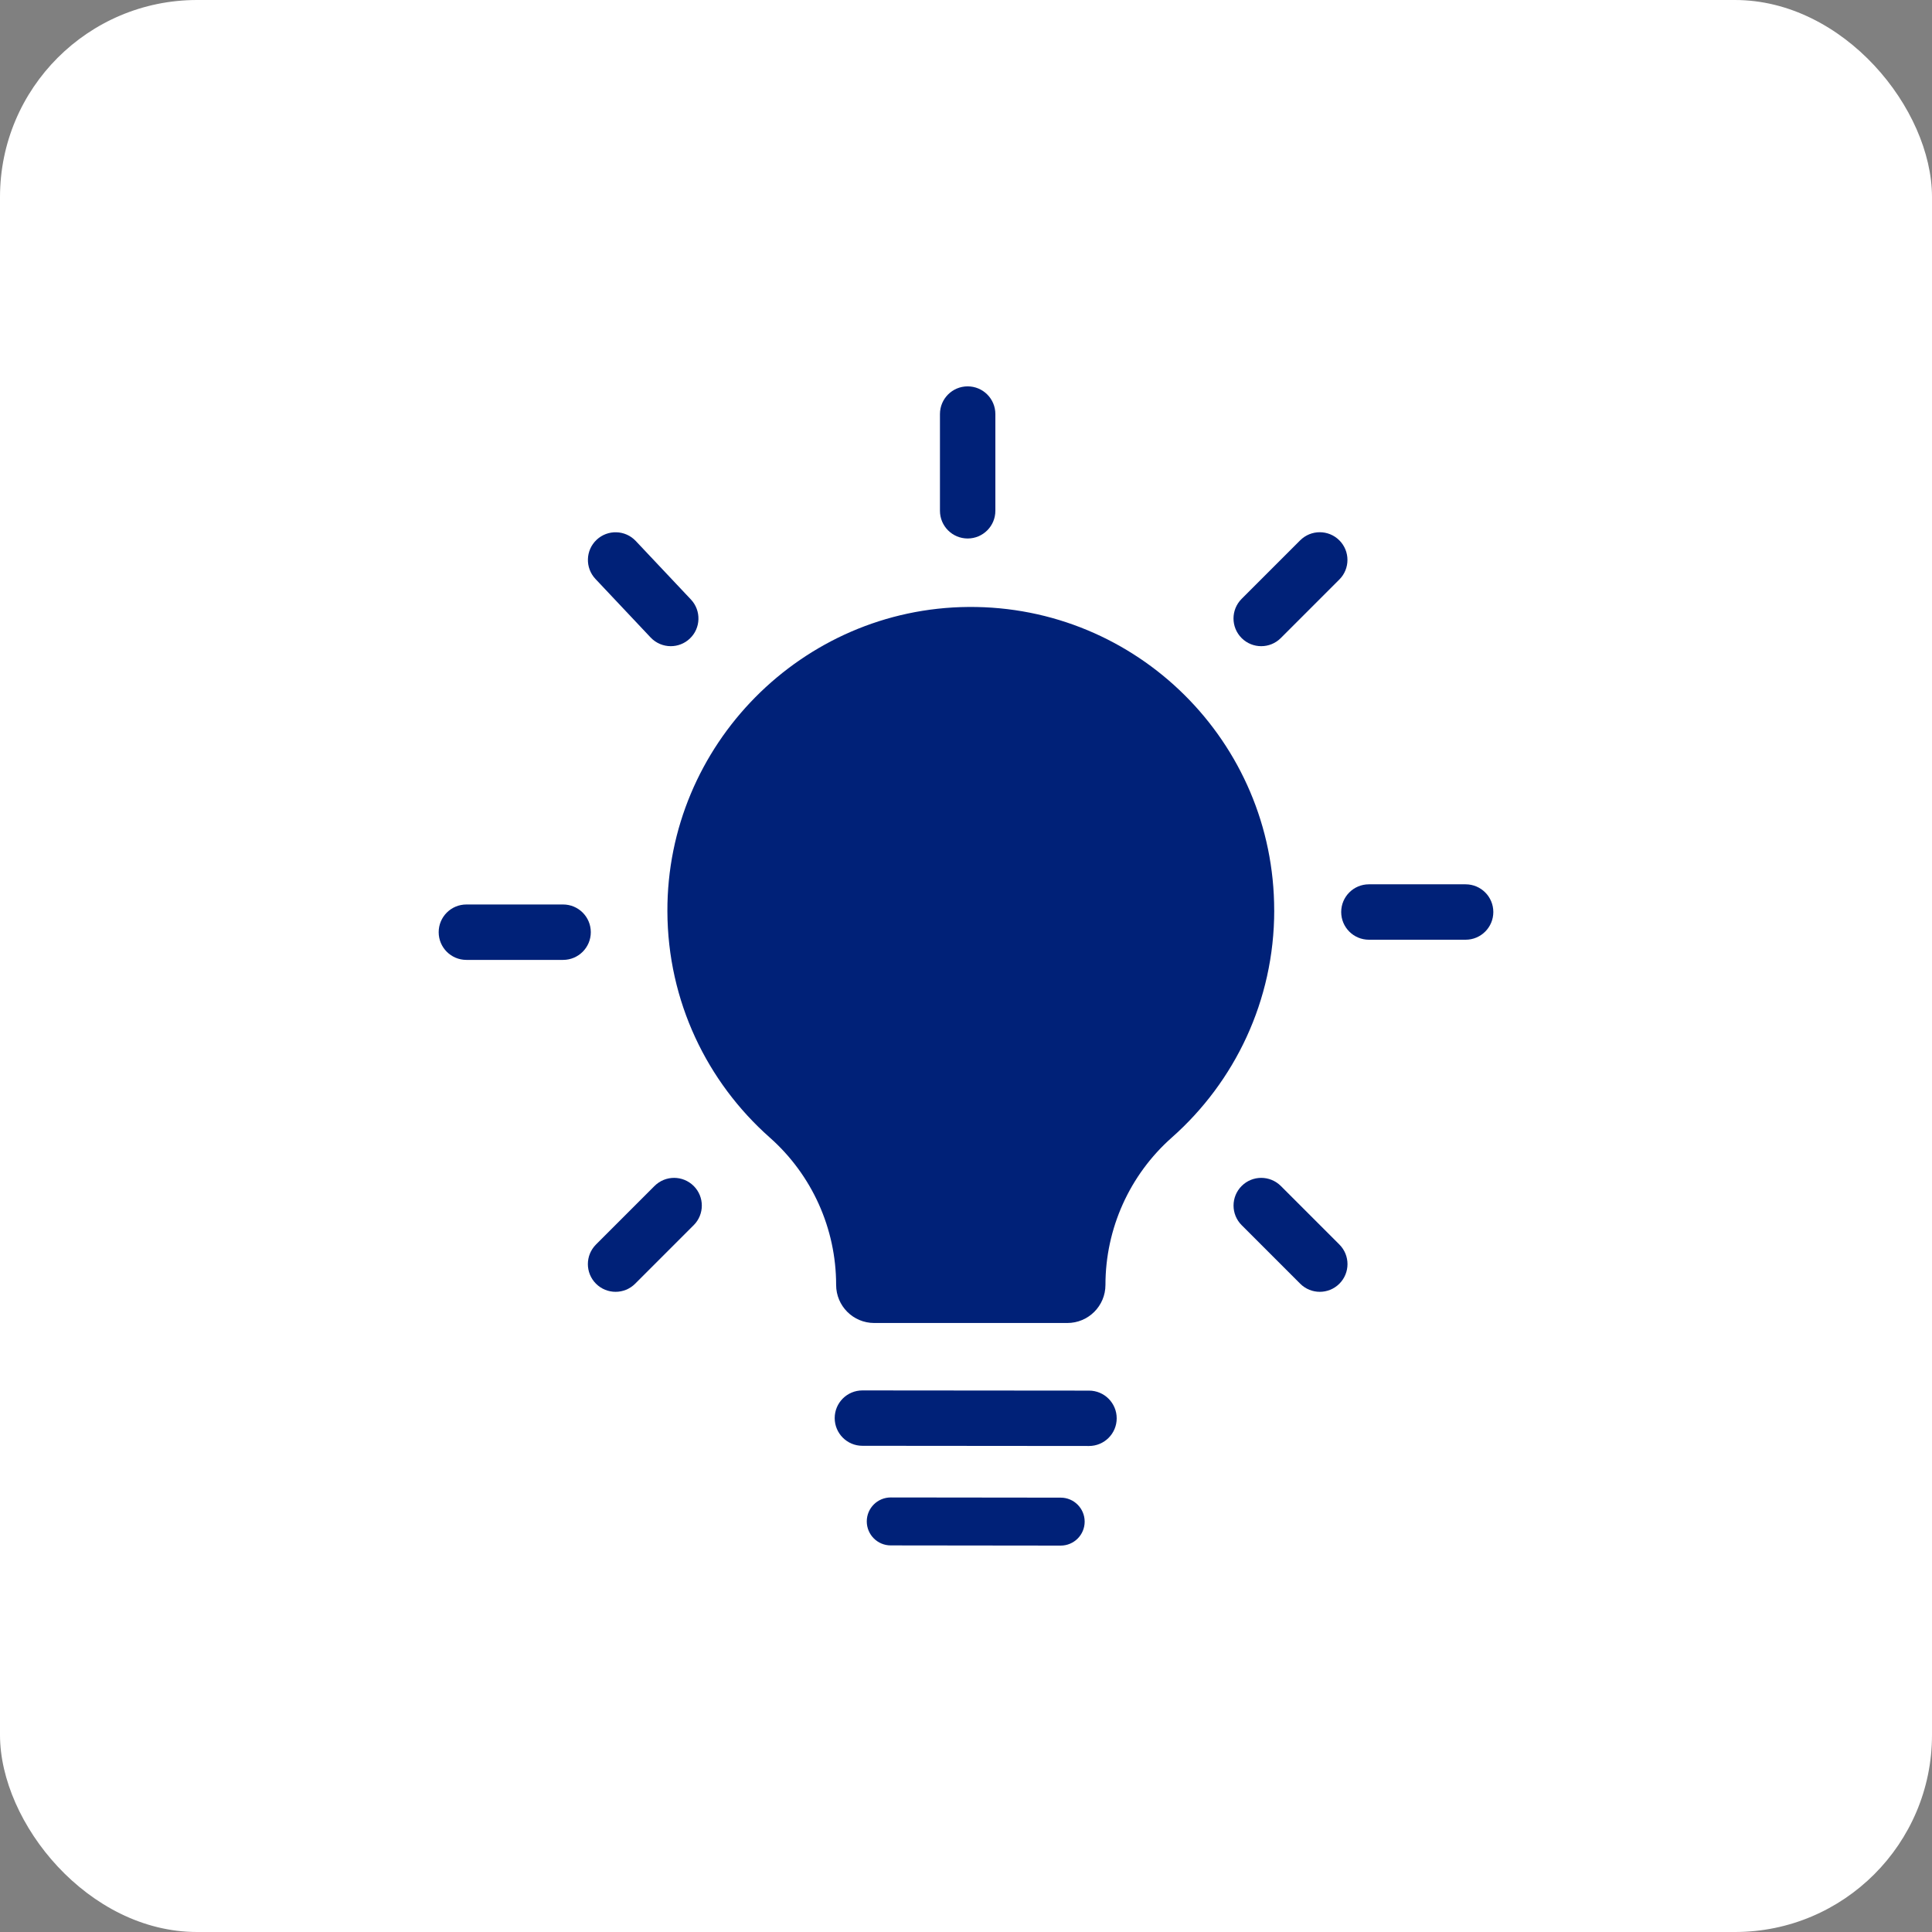 <?xml version="1.0" encoding="UTF-8"?>
<svg id="Layer_1" data-name="Layer 1" xmlns="http://www.w3.org/2000/svg" viewBox="0 0 500 500">
  <rect x="0" y="0" width="500" height="500" fill="#808080" stroke="none"/>
  <defs>
    <style>
      .cls-1 {
        fill: #fff;
      }

      .cls-2 {
        fill: #002178;
      }
    </style>
  </defs>
  <rect class="cls-1" x="0" y="0" width="500" height="500" rx="51" ry="51"/>
  <g>
    <path class="cls-2" d="M329.76,235.6c0-43.57-35.49-78.85-79.13-78.52-43.06.33-78.05,35.72-77.91,78.77.07,23.3,10.3,44.2,26.48,58.53,10.93,9.67,17.19,23.56,17.19,38.15h0c0,5.45,4.41,9.86,9.86,9.86h49.98c5.44,0,9.86-4.41,9.86-9.86h0c0-14.59,6.26-28.48,17.19-38.15,16.24-14.38,26.49-35.38,26.49-58.79Z"/>
    <path class="cls-2" d="M281.83,374.22h0l-58.65-.05c-3.96,0-7.16-3.22-7.16-7.17,0-3.96,3.21-7.16,7.17-7.16h0l58.65.05c3.96,0,7.16,3.22,7.16,7.17,0,3.96-3.21,7.16-7.17,7.16Z"/>
    <path class="cls-2" d="M274.5,400h0l-43.98-.05c-3.43,0-6.2-2.79-6.2-6.21,0-3.43,2.78-6.2,6.21-6.2h0l43.98.05c3.43,0,6.2,2.79,6.2,6.21,0,3.43-2.78,6.2-6.21,6.2Z"/>
    <g>
      <path class="cls-2" d="M379.3,243.2h-25.03c-3.96,0-7.17-3.21-7.17-7.17s3.21-7.17,7.17-7.17h25.03c3.96,0,7.17,3.21,7.17,7.17s-3.21,7.17-7.17,7.17Z"/>
      <path class="cls-2" d="M145.73,248.42h-25.03c-3.96,0-7.17-3.21-7.17-7.17s3.21-7.17,7.17-7.17h25.03c3.96,0,7.17,3.21,7.17,7.17s-3.21,7.17-7.17,7.17Z"/>
      <path class="cls-2" d="M341.56,334.32c-1.83,0-3.67-.7-5.07-2.1l-15.15-15.15c-2.8-2.8-2.8-7.34,0-10.14,2.8-2.8,7.33-2.8,10.14,0l15.15,15.15c2.8,2.8,2.8,7.34,0,10.14-1.4,1.4-3.23,2.1-5.07,2.1Z"/>
      <path class="cls-2" d="M173.6,167.23c-1.9,0-3.8-.75-5.22-2.25l-14.28-15.15c-2.71-2.88-2.58-7.42.3-10.13,2.88-2.71,7.41-2.58,10.13.3l14.28,15.15c2.71,2.88,2.58,7.42-.3,10.13-1.38,1.3-3.15,1.95-4.92,1.95Z"/>
      <path class="cls-2" d="M326.4,167.23c-1.83,0-3.67-.7-5.07-2.1-2.8-2.8-2.8-7.34,0-10.14l15.15-15.15c2.8-2.8,7.34-2.8,10.14,0,2.8,2.8,2.8,7.34,0,10.14l-15.15,15.15c-1.4,1.4-3.23,2.1-5.07,2.1Z"/>
      <path class="cls-2" d="M159.31,334.32c-1.83,0-3.67-.7-5.07-2.1-2.8-2.8-2.8-7.34,0-10.14l15.15-15.15c2.8-2.8,7.33-2.8,10.14,0,2.8,2.8,2.8,7.34,0,10.14l-15.15,15.15c-1.4,1.4-3.23,2.1-5.07,2.1Z"/>
      <path class="cls-2" d="M250.43,139.36c-3.96,0-7.17-3.21-7.17-7.17v-25.03c0-3.96,3.21-7.17,7.17-7.17s7.17,3.21,7.17,7.17v25.03c0,3.96-3.21,7.17-7.17,7.17Z"/>
    </g>
  </g>
</svg>